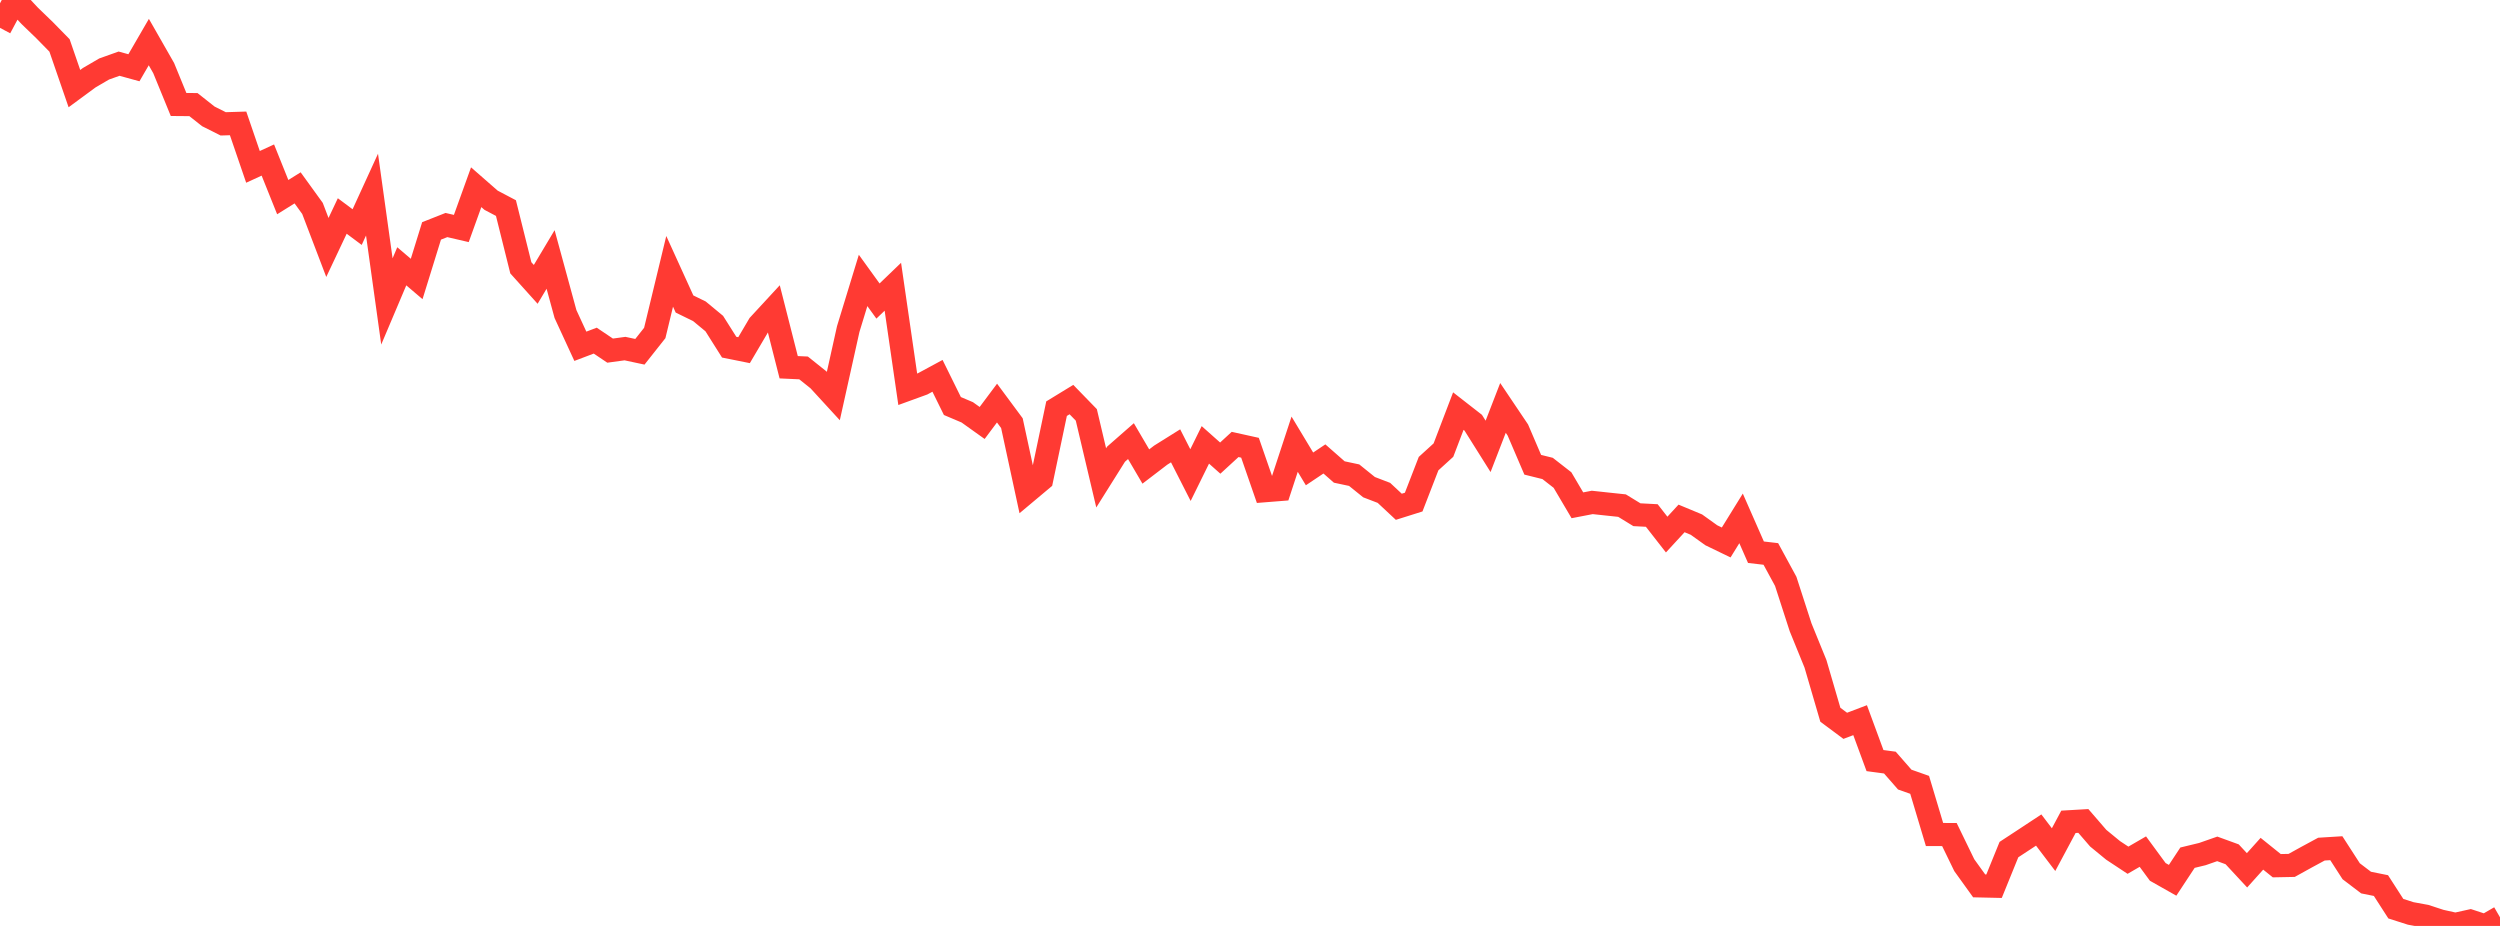 <?xml version="1.0" standalone="no"?>
<!DOCTYPE svg PUBLIC "-//W3C//DTD SVG 1.1//EN" "http://www.w3.org/Graphics/SVG/1.1/DTD/svg11.dtd">

<svg width="135" height="50" viewBox="0 0 135 50" preserveAspectRatio="none" 
  xmlns="http://www.w3.org/2000/svg"
  xmlns:xlink="http://www.w3.org/1999/xlink">


<polyline points="0.0, 1.504 0.804, 0.0 1.607, 0.857 2.411, 1.634 3.214, 2.453 4.018, 4.785 4.821, 4.194 5.625, 3.725 6.429, 3.438 7.232, 3.659 8.036, 2.272 8.839, 3.678 9.643, 5.642 10.446, 5.649 11.25, 6.284 12.054, 6.688 12.857, 6.663 13.661, 9.011 14.464, 8.642 15.268, 10.645 16.071, 10.144 16.875, 11.256 17.679, 13.363 18.482, 11.663 19.286, 12.263 20.089, 10.509 20.893, 16.277 21.696, 14.38 22.5, 15.065 23.304, 12.469 24.107, 12.152 24.911, 12.339 25.714, 10.11 26.518, 10.813 27.321, 11.236 28.125, 14.462 28.929, 15.356 29.732, 14.011 30.536, 16.958 31.339, 18.699 32.143, 18.394 32.946, 18.934 33.75, 18.824 34.554, 18.996 35.357, 17.981 36.161, 14.652 36.964, 16.416 37.768, 16.809 38.571, 17.473 39.375, 18.747 40.179, 18.909 40.982, 17.545 41.786, 16.674 42.589, 19.831 43.393, 19.868 44.196, 20.511 45.0, 21.387 45.804, 17.769 46.607, 15.143 47.411, 16.256 48.214, 15.484 49.018, 21.021 49.821, 20.729 50.625, 20.295 51.429, 21.925 52.232, 22.266 53.036, 22.84 53.839, 21.766 54.643, 22.851 55.446, 26.57 56.25, 25.896 57.054, 22.068 57.857, 21.577 58.661, 22.404 59.464, 25.805 60.268, 24.524 61.071, 23.821 61.875, 25.192 62.679, 24.577 63.482, 24.075 64.286, 25.655 65.089, 24.023 65.893, 24.738 66.696, 24 67.5, 24.178 68.304, 26.498 69.107, 26.434 69.911, 23.987 70.714, 25.321 71.518, 24.783 72.321, 25.488 73.125, 25.659 73.929, 26.307 74.732, 26.615 75.536, 27.366 76.339, 27.113 77.143, 25.036 77.946, 24.305 78.75, 22.199 79.554, 22.826 80.357, 24.104 81.161, 22.027 81.964, 23.221 82.768, 25.097 83.571, 25.296 84.375, 25.923 85.179, 27.286 85.982, 27.131 86.786, 27.218 87.589, 27.303 88.393, 27.795 89.196, 27.837 90.0, 28.867 90.804, 27.995 91.607, 28.329 92.411, 28.905 93.214, 29.293 94.018, 27.993 94.821, 29.82 95.625, 29.913 96.429, 31.392 97.232, 33.873 98.036, 35.847 98.839, 38.596 99.643, 39.194 100.446, 38.889 101.25, 41.072 102.054, 41.18 102.857, 42.098 103.661, 42.382 104.464, 45.063 105.268, 45.066 106.071, 46.719 106.875, 47.837 107.679, 47.855 108.482, 45.878 109.286, 45.351 110.089, 44.822 110.893, 45.88 111.696, 44.378 112.5, 44.331 113.304, 45.262 114.107, 45.921 114.911, 46.452 115.714, 45.987 116.518, 47.082 117.321, 47.536 118.125, 46.315 118.929, 46.12 119.732, 45.839 120.536, 46.132 121.339, 46.997 122.143, 46.102 122.946, 46.748 123.75, 46.732 124.554, 46.287 125.357, 45.853 126.161, 45.803 126.964, 47.047 127.768, 47.659 128.571, 47.821 129.375, 49.069 130.179, 49.326 130.982, 49.473 131.786, 49.736 132.589, 49.914 133.393, 49.736 134.196, 50.0 135.0, 49.534" fill="none" stroke="#ff3a33" stroke-width="1.25"/>

</svg>